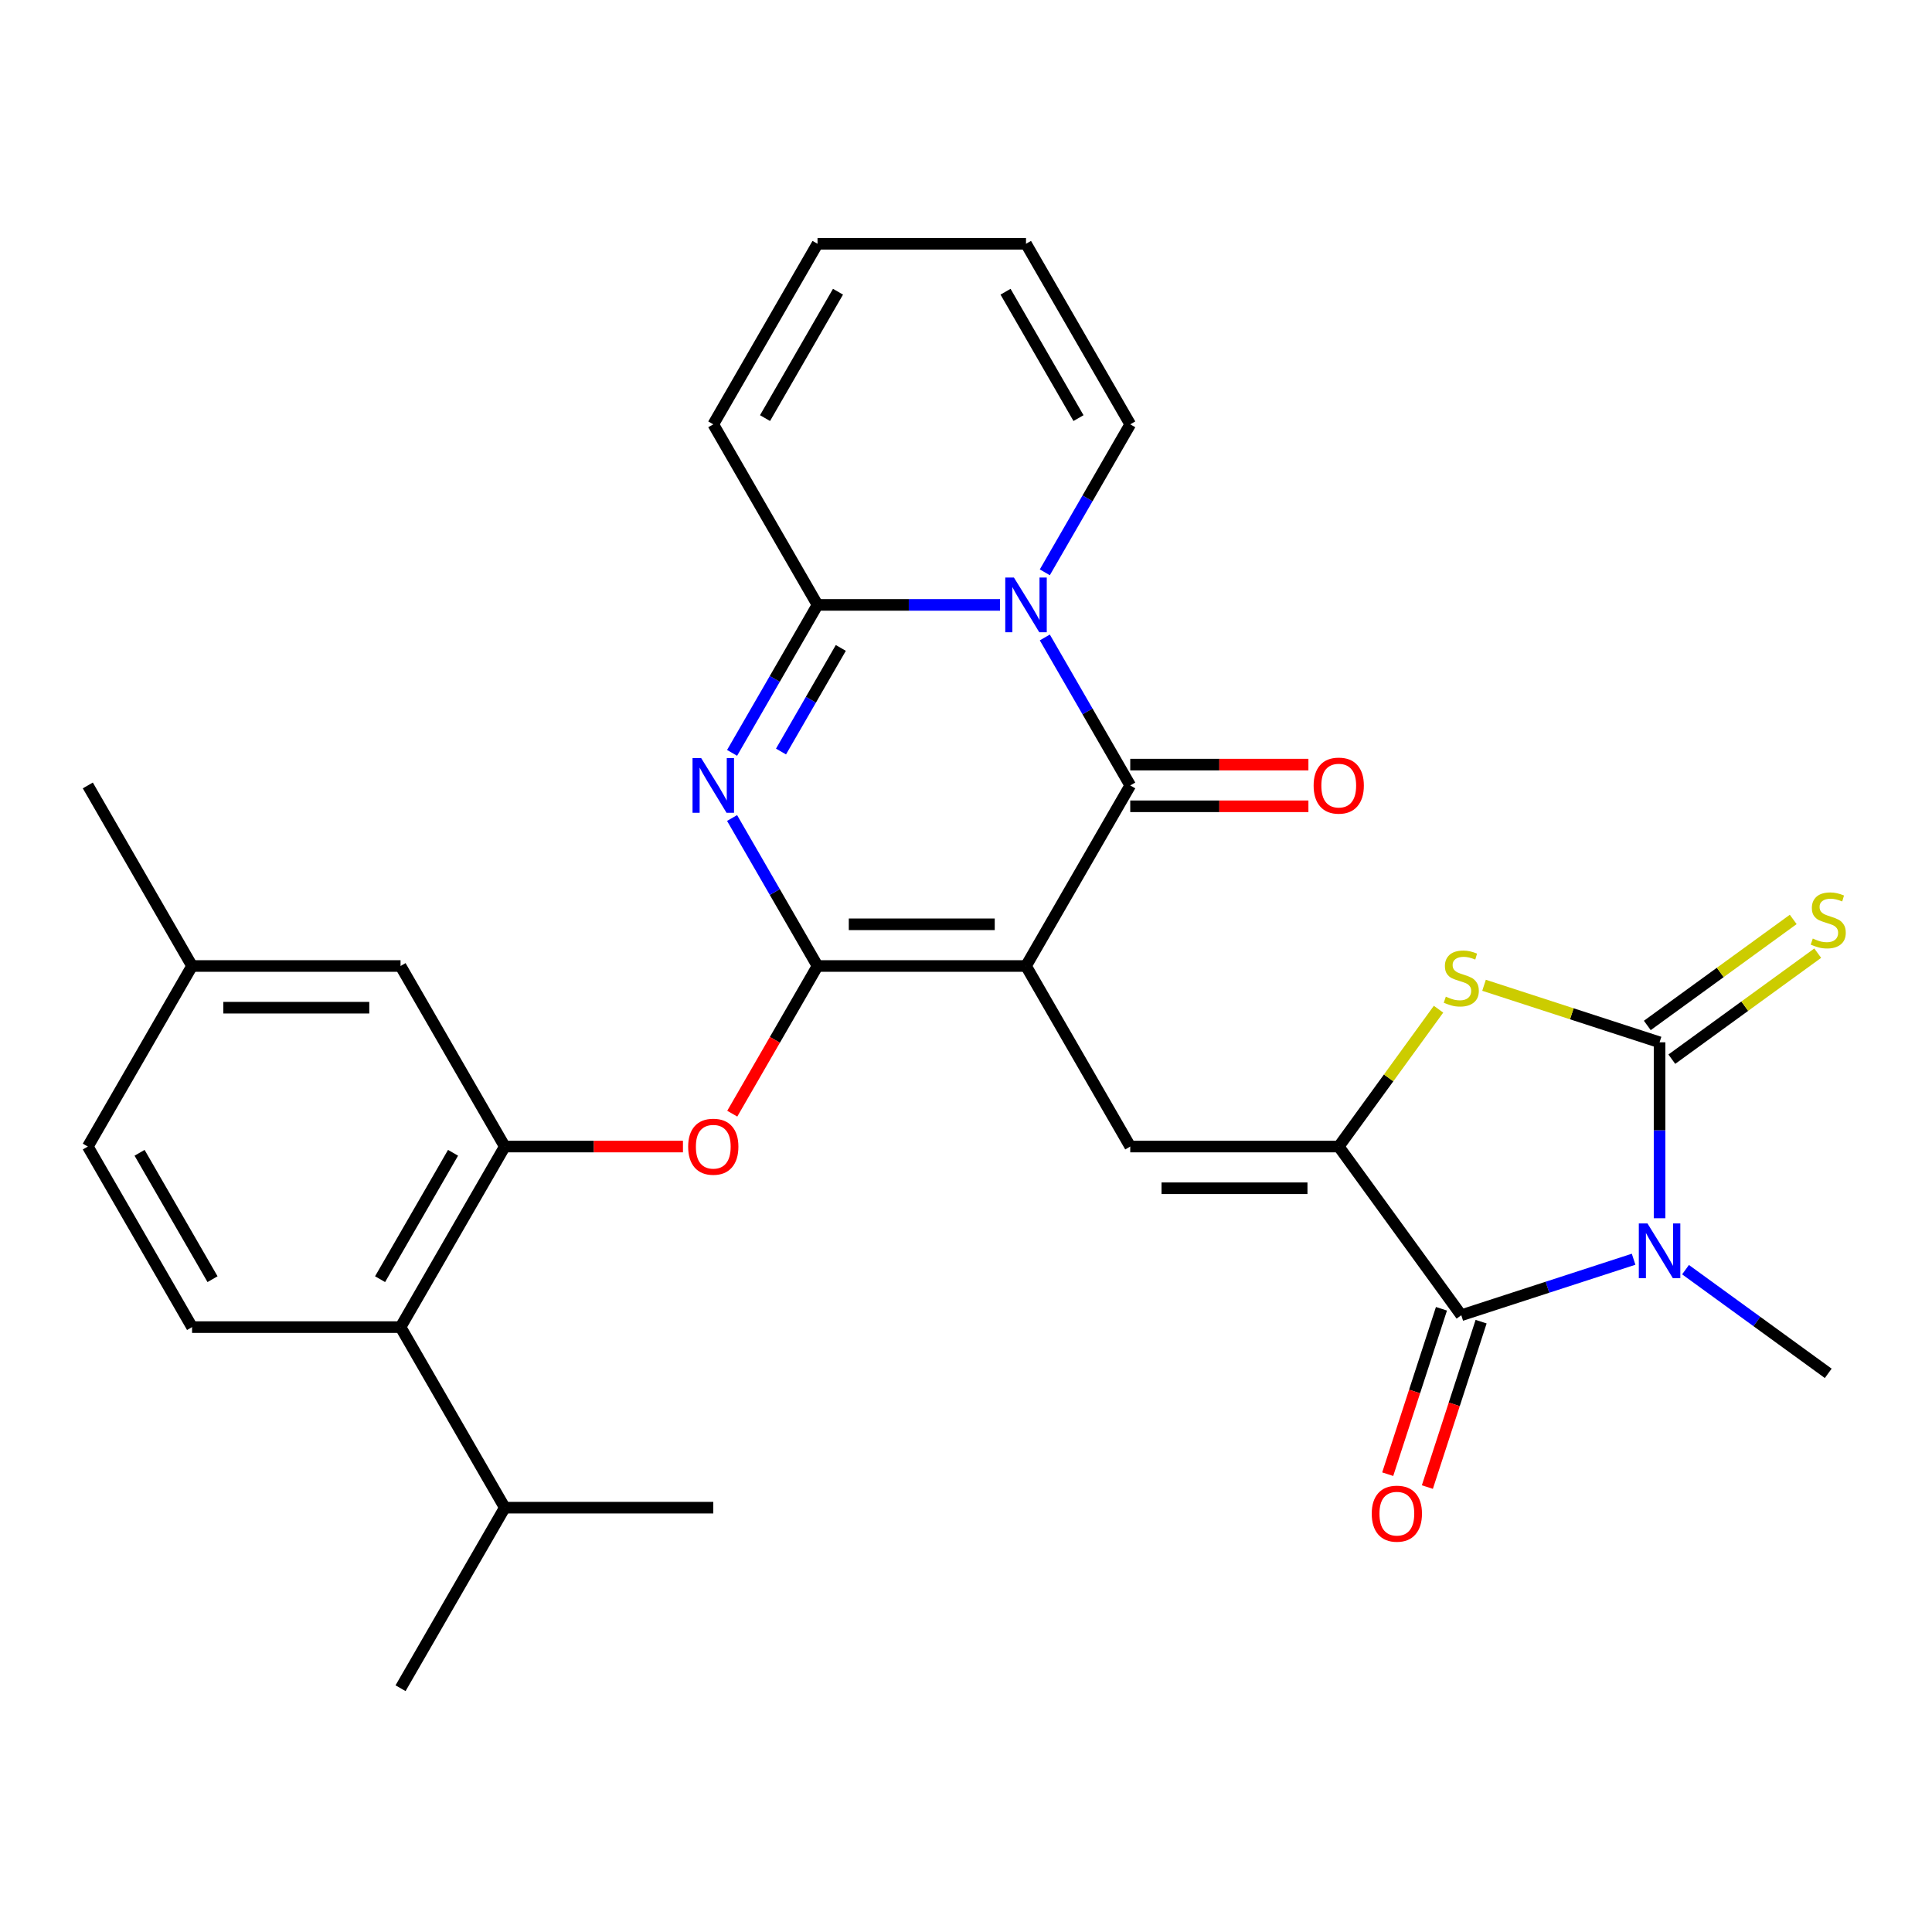 <?xml version='1.0' encoding='iso-8859-1'?>
<svg version='1.1' baseProfile='full'
              xmlns='http://www.w3.org/2000/svg'
                      xmlns:rdkit='http://www.rdkit.org/xml'
                      xmlns:xlink='http://www.w3.org/1999/xlink'
                  xml:space='preserve'
width='1000px' height='1000px' viewBox='0 0 1000 1000'>
<!-- END OF HEADER -->
<rect style='opacity:1.0;fill:#FFFFFF;stroke:none' width='1000' height='1000' x='0' y='0'> </rect>
<path class='bond-0' d='M 531.06,500 L 423.148,500' style='fill:none;fill-rule:evenodd;stroke:#000000;stroke-width:6px;stroke-linecap:butt;stroke-linejoin:miter;stroke-opacity:1' />
<path class='bond-0' d='M 514.873,478.418 L 439.335,478.418' style='fill:none;fill-rule:evenodd;stroke:#000000;stroke-width:6px;stroke-linecap:butt;stroke-linejoin:miter;stroke-opacity:1' />
<path class='bond-4' d='M 531.06,500 L 585.016,406.545' style='fill:none;fill-rule:evenodd;stroke:#000000;stroke-width:6px;stroke-linecap:butt;stroke-linejoin:miter;stroke-opacity:1' />
<path class='bond-9' d='M 531.06,500 L 585.016,593.455' style='fill:none;fill-rule:evenodd;stroke:#000000;stroke-width:6px;stroke-linecap:butt;stroke-linejoin:miter;stroke-opacity:1' />
<path class='bond-3' d='M 423.148,500 L 401.036,461.701' style='fill:none;fill-rule:evenodd;stroke:#000000;stroke-width:6px;stroke-linecap:butt;stroke-linejoin:miter;stroke-opacity:1' />
<path class='bond-3' d='M 401.036,461.701 L 378.924,423.403' style='fill:none;fill-rule:evenodd;stroke:#0000FF;stroke-width:6px;stroke-linecap:butt;stroke-linejoin:miter;stroke-opacity:1' />
<path class='bond-12' d='M 423.148,500 L 401.082,538.219' style='fill:none;fill-rule:evenodd;stroke:#000000;stroke-width:6px;stroke-linecap:butt;stroke-linejoin:miter;stroke-opacity:1' />
<path class='bond-12' d='M 401.082,538.219 L 379.017,576.437' style='fill:none;fill-rule:evenodd;stroke:#FF0000;stroke-width:6px;stroke-linecap:butt;stroke-linejoin:miter;stroke-opacity:1' />
<path class='bond-1' d='M 845.551,651.777 L 800.954,666.267' style='fill:none;fill-rule:evenodd;stroke:#0000FF;stroke-width:6px;stroke-linecap:butt;stroke-linejoin:miter;stroke-opacity:1' />
<path class='bond-1' d='M 800.954,666.267 L 756.358,680.758' style='fill:none;fill-rule:evenodd;stroke:#000000;stroke-width:6px;stroke-linecap:butt;stroke-linejoin:miter;stroke-opacity:1' />
<path class='bond-23' d='M 872.426,657.174 L 909.359,684.007' style='fill:none;fill-rule:evenodd;stroke:#0000FF;stroke-width:6px;stroke-linecap:butt;stroke-linejoin:miter;stroke-opacity:1' />
<path class='bond-23' d='M 909.359,684.007 L 946.292,710.84' style='fill:none;fill-rule:evenodd;stroke:#000000;stroke-width:6px;stroke-linecap:butt;stroke-linejoin:miter;stroke-opacity:1' />
<path class='bond-31' d='M 858.989,630.553 L 858.989,585.026' style='fill:none;fill-rule:evenodd;stroke:#0000FF;stroke-width:6px;stroke-linecap:butt;stroke-linejoin:miter;stroke-opacity:1' />
<path class='bond-31' d='M 858.989,585.026 L 858.989,539.499' style='fill:none;fill-rule:evenodd;stroke:#000000;stroke-width:6px;stroke-linecap:butt;stroke-linejoin:miter;stroke-opacity:1' />
<path class='bond-2' d='M 540.793,329.948 L 562.905,368.247' style='fill:none;fill-rule:evenodd;stroke:#0000FF;stroke-width:6px;stroke-linecap:butt;stroke-linejoin:miter;stroke-opacity:1' />
<path class='bond-2' d='M 562.905,368.247 L 585.016,406.545' style='fill:none;fill-rule:evenodd;stroke:#000000;stroke-width:6px;stroke-linecap:butt;stroke-linejoin:miter;stroke-opacity:1' />
<path class='bond-8' d='M 517.622,313.09 L 470.385,313.09' style='fill:none;fill-rule:evenodd;stroke:#0000FF;stroke-width:6px;stroke-linecap:butt;stroke-linejoin:miter;stroke-opacity:1' />
<path class='bond-8' d='M 470.385,313.09 L 423.148,313.09' style='fill:none;fill-rule:evenodd;stroke:#000000;stroke-width:6px;stroke-linecap:butt;stroke-linejoin:miter;stroke-opacity:1' />
<path class='bond-15' d='M 540.793,296.233 L 562.905,257.934' style='fill:none;fill-rule:evenodd;stroke:#0000FF;stroke-width:6px;stroke-linecap:butt;stroke-linejoin:miter;stroke-opacity:1' />
<path class='bond-15' d='M 562.905,257.934 L 585.016,219.635' style='fill:none;fill-rule:evenodd;stroke:#000000;stroke-width:6px;stroke-linecap:butt;stroke-linejoin:miter;stroke-opacity:1' />
<path class='bond-30' d='M 378.924,389.687 L 401.036,351.389' style='fill:none;fill-rule:evenodd;stroke:#0000FF;stroke-width:6px;stroke-linecap:butt;stroke-linejoin:miter;stroke-opacity:1' />
<path class='bond-30' d='M 401.036,351.389 L 423.148,313.09' style='fill:none;fill-rule:evenodd;stroke:#000000;stroke-width:6px;stroke-linecap:butt;stroke-linejoin:miter;stroke-opacity:1' />
<path class='bond-30' d='M 404.249,388.989 L 419.727,362.18' style='fill:none;fill-rule:evenodd;stroke:#0000FF;stroke-width:6px;stroke-linecap:butt;stroke-linejoin:miter;stroke-opacity:1' />
<path class='bond-30' d='M 419.727,362.18 L 435.205,335.371' style='fill:none;fill-rule:evenodd;stroke:#000000;stroke-width:6px;stroke-linecap:butt;stroke-linejoin:miter;stroke-opacity:1' />
<path class='bond-16' d='M 585.016,417.336 L 631.124,417.336' style='fill:none;fill-rule:evenodd;stroke:#000000;stroke-width:6px;stroke-linecap:butt;stroke-linejoin:miter;stroke-opacity:1' />
<path class='bond-16' d='M 631.124,417.336 L 677.231,417.336' style='fill:none;fill-rule:evenodd;stroke:#FF0000;stroke-width:6px;stroke-linecap:butt;stroke-linejoin:miter;stroke-opacity:1' />
<path class='bond-16' d='M 585.016,395.754 L 631.124,395.754' style='fill:none;fill-rule:evenodd;stroke:#000000;stroke-width:6px;stroke-linecap:butt;stroke-linejoin:miter;stroke-opacity:1' />
<path class='bond-16' d='M 631.124,395.754 L 677.231,395.754' style='fill:none;fill-rule:evenodd;stroke:#FF0000;stroke-width:6px;stroke-linecap:butt;stroke-linejoin:miter;stroke-opacity:1' />
<path class='bond-5' d='M 858.989,539.499 L 813.562,524.739' style='fill:none;fill-rule:evenodd;stroke:#000000;stroke-width:6px;stroke-linecap:butt;stroke-linejoin:miter;stroke-opacity:1' />
<path class='bond-5' d='M 813.562,524.739 L 768.136,509.979' style='fill:none;fill-rule:evenodd;stroke:#CCCC00;stroke-width:6px;stroke-linecap:butt;stroke-linejoin:miter;stroke-opacity:1' />
<path class='bond-14' d='M 865.332,548.229 L 903.094,520.793' style='fill:none;fill-rule:evenodd;stroke:#000000;stroke-width:6px;stroke-linecap:butt;stroke-linejoin:miter;stroke-opacity:1' />
<path class='bond-14' d='M 903.094,520.793 L 940.857,493.357' style='fill:none;fill-rule:evenodd;stroke:#CCCC00;stroke-width:6px;stroke-linecap:butt;stroke-linejoin:miter;stroke-opacity:1' />
<path class='bond-14' d='M 852.646,530.768 L 890.408,503.332' style='fill:none;fill-rule:evenodd;stroke:#000000;stroke-width:6px;stroke-linecap:butt;stroke-linejoin:miter;stroke-opacity:1' />
<path class='bond-14' d='M 890.408,503.332 L 928.171,475.896' style='fill:none;fill-rule:evenodd;stroke:#CCCC00;stroke-width:6px;stroke-linecap:butt;stroke-linejoin:miter;stroke-opacity:1' />
<path class='bond-6' d='M 692.929,593.455 L 585.016,593.455' style='fill:none;fill-rule:evenodd;stroke:#000000;stroke-width:6px;stroke-linecap:butt;stroke-linejoin:miter;stroke-opacity:1' />
<path class='bond-6' d='M 676.742,615.037 L 601.203,615.037' style='fill:none;fill-rule:evenodd;stroke:#000000;stroke-width:6px;stroke-linecap:butt;stroke-linejoin:miter;stroke-opacity:1' />
<path class='bond-7' d='M 692.929,593.455 L 756.358,680.758' style='fill:none;fill-rule:evenodd;stroke:#000000;stroke-width:6px;stroke-linecap:butt;stroke-linejoin:miter;stroke-opacity:1' />
<path class='bond-10' d='M 692.929,593.455 L 718.754,557.909' style='fill:none;fill-rule:evenodd;stroke:#000000;stroke-width:6px;stroke-linecap:butt;stroke-linejoin:miter;stroke-opacity:1' />
<path class='bond-10' d='M 718.754,557.909 L 744.58,522.363' style='fill:none;fill-rule:evenodd;stroke:#CCCC00;stroke-width:6px;stroke-linecap:butt;stroke-linejoin:miter;stroke-opacity:1' />
<path class='bond-19' d='M 746.095,677.423 L 732.186,720.23' style='fill:none;fill-rule:evenodd;stroke:#000000;stroke-width:6px;stroke-linecap:butt;stroke-linejoin:miter;stroke-opacity:1' />
<path class='bond-19' d='M 732.186,720.23 L 718.278,763.036' style='fill:none;fill-rule:evenodd;stroke:#FF0000;stroke-width:6px;stroke-linecap:butt;stroke-linejoin:miter;stroke-opacity:1' />
<path class='bond-19' d='M 766.621,684.092 L 752.712,726.899' style='fill:none;fill-rule:evenodd;stroke:#000000;stroke-width:6px;stroke-linecap:butt;stroke-linejoin:miter;stroke-opacity:1' />
<path class='bond-19' d='M 752.712,726.899 L 738.804,769.705' style='fill:none;fill-rule:evenodd;stroke:#FF0000;stroke-width:6px;stroke-linecap:butt;stroke-linejoin:miter;stroke-opacity:1' />
<path class='bond-17' d='M 423.148,313.09 L 369.192,219.635' style='fill:none;fill-rule:evenodd;stroke:#000000;stroke-width:6px;stroke-linecap:butt;stroke-linejoin:miter;stroke-opacity:1' />
<path class='bond-11' d='M 261.279,593.455 L 307.387,593.455' style='fill:none;fill-rule:evenodd;stroke:#000000;stroke-width:6px;stroke-linecap:butt;stroke-linejoin:miter;stroke-opacity:1' />
<path class='bond-11' d='M 307.387,593.455 L 353.494,593.455' style='fill:none;fill-rule:evenodd;stroke:#FF0000;stroke-width:6px;stroke-linecap:butt;stroke-linejoin:miter;stroke-opacity:1' />
<path class='bond-13' d='M 261.279,593.455 L 207.323,686.91' style='fill:none;fill-rule:evenodd;stroke:#000000;stroke-width:6px;stroke-linecap:butt;stroke-linejoin:miter;stroke-opacity:1' />
<path class='bond-13' d='M 234.495,596.682 L 196.726,662.1' style='fill:none;fill-rule:evenodd;stroke:#000000;stroke-width:6px;stroke-linecap:butt;stroke-linejoin:miter;stroke-opacity:1' />
<path class='bond-20' d='M 261.279,593.455 L 207.323,500' style='fill:none;fill-rule:evenodd;stroke:#000000;stroke-width:6px;stroke-linecap:butt;stroke-linejoin:miter;stroke-opacity:1' />
<path class='bond-18' d='M 207.323,686.91 L 99.411,686.91' style='fill:none;fill-rule:evenodd;stroke:#000000;stroke-width:6px;stroke-linecap:butt;stroke-linejoin:miter;stroke-opacity:1' />
<path class='bond-24' d='M 207.323,686.91 L 261.279,780.365' style='fill:none;fill-rule:evenodd;stroke:#000000;stroke-width:6px;stroke-linecap:butt;stroke-linejoin:miter;stroke-opacity:1' />
<path class='bond-21' d='M 585.016,219.635 L 531.06,126.181' style='fill:none;fill-rule:evenodd;stroke:#000000;stroke-width:6px;stroke-linecap:butt;stroke-linejoin:miter;stroke-opacity:1' />
<path class='bond-21' d='M 558.232,216.409 L 520.463,150.99' style='fill:none;fill-rule:evenodd;stroke:#000000;stroke-width:6px;stroke-linecap:butt;stroke-linejoin:miter;stroke-opacity:1' />
<path class='bond-32' d='M 369.192,219.635 L 423.148,126.181' style='fill:none;fill-rule:evenodd;stroke:#000000;stroke-width:6px;stroke-linecap:butt;stroke-linejoin:miter;stroke-opacity:1' />
<path class='bond-32' d='M 395.976,216.409 L 433.745,150.99' style='fill:none;fill-rule:evenodd;stroke:#000000;stroke-width:6px;stroke-linecap:butt;stroke-linejoin:miter;stroke-opacity:1' />
<path class='bond-33' d='M 99.411,686.91 L 45.455,593.455' style='fill:none;fill-rule:evenodd;stroke:#000000;stroke-width:6px;stroke-linecap:butt;stroke-linejoin:miter;stroke-opacity:1' />
<path class='bond-33' d='M 110.008,662.1 L 72.239,596.682' style='fill:none;fill-rule:evenodd;stroke:#000000;stroke-width:6px;stroke-linecap:butt;stroke-linejoin:miter;stroke-opacity:1' />
<path class='bond-25' d='M 207.323,500 L 99.411,500' style='fill:none;fill-rule:evenodd;stroke:#000000;stroke-width:6px;stroke-linecap:butt;stroke-linejoin:miter;stroke-opacity:1' />
<path class='bond-25' d='M 191.136,521.582 L 115.598,521.582' style='fill:none;fill-rule:evenodd;stroke:#000000;stroke-width:6px;stroke-linecap:butt;stroke-linejoin:miter;stroke-opacity:1' />
<path class='bond-22' d='M 531.06,126.181 L 423.148,126.181' style='fill:none;fill-rule:evenodd;stroke:#000000;stroke-width:6px;stroke-linecap:butt;stroke-linejoin:miter;stroke-opacity:1' />
<path class='bond-27' d='M 261.279,780.365 L 207.323,873.819' style='fill:none;fill-rule:evenodd;stroke:#000000;stroke-width:6px;stroke-linecap:butt;stroke-linejoin:miter;stroke-opacity:1' />
<path class='bond-28' d='M 261.279,780.365 L 369.192,780.365' style='fill:none;fill-rule:evenodd;stroke:#000000;stroke-width:6px;stroke-linecap:butt;stroke-linejoin:miter;stroke-opacity:1' />
<path class='bond-26' d='M 99.411,500 L 45.455,593.455' style='fill:none;fill-rule:evenodd;stroke:#000000;stroke-width:6px;stroke-linecap:butt;stroke-linejoin:miter;stroke-opacity:1' />
<path class='bond-29' d='M 99.411,500 L 45.455,406.545' style='fill:none;fill-rule:evenodd;stroke:#000000;stroke-width:6px;stroke-linecap:butt;stroke-linejoin:miter;stroke-opacity:1' />
<path  class='atom-2' d='M 852.729 633.251
L 862.009 648.251
Q 862.929 649.731, 864.409 652.411
Q 865.889 655.091, 865.969 655.251
L 865.969 633.251
L 869.729 633.251
L 869.729 661.571
L 865.849 661.571
L 855.889 645.171
Q 854.729 643.251, 853.489 641.051
Q 852.289 638.851, 851.929 638.171
L 851.929 661.571
L 848.249 661.571
L 848.249 633.251
L 852.729 633.251
' fill='#0000FF'/>
<path  class='atom-3' d='M 524.8 298.93
L 534.08 313.93
Q 535 315.41, 536.48 318.09
Q 537.96 320.77, 538.04 320.93
L 538.04 298.93
L 541.8 298.93
L 541.8 327.25
L 537.92 327.25
L 527.96 310.85
Q 526.8 308.93, 525.56 306.73
Q 524.36 304.53, 524 303.85
L 524 327.25
L 520.32 327.25
L 520.32 298.93
L 524.8 298.93
' fill='#0000FF'/>
<path  class='atom-4' d='M 362.932 392.385
L 372.212 407.385
Q 373.132 408.865, 374.612 411.545
Q 376.092 414.225, 376.172 414.385
L 376.172 392.385
L 379.932 392.385
L 379.932 420.705
L 376.052 420.705
L 366.092 404.305
Q 364.932 402.385, 363.692 400.185
Q 362.492 397.985, 362.132 397.305
L 362.132 420.705
L 358.452 420.705
L 358.452 392.385
L 362.932 392.385
' fill='#0000FF'/>
<path  class='atom-11' d='M 748.358 515.872
Q 748.678 515.992, 749.998 516.552
Q 751.318 517.112, 752.758 517.472
Q 754.238 517.792, 755.678 517.792
Q 758.358 517.792, 759.918 516.512
Q 761.478 515.192, 761.478 512.912
Q 761.478 511.352, 760.678 510.392
Q 759.918 509.432, 758.718 508.912
Q 757.518 508.392, 755.518 507.792
Q 752.998 507.032, 751.478 506.312
Q 749.998 505.592, 748.918 504.072
Q 747.878 502.552, 747.878 499.992
Q 747.878 496.432, 750.278 494.232
Q 752.718 492.032, 757.518 492.032
Q 760.798 492.032, 764.518 493.592
L 763.598 496.672
Q 760.198 495.272, 757.638 495.272
Q 754.878 495.272, 753.358 496.432
Q 751.838 497.552, 751.878 499.512
Q 751.878 501.032, 752.638 501.952
Q 753.438 502.872, 754.558 503.392
Q 755.718 503.912, 757.638 504.512
Q 760.198 505.312, 761.718 506.112
Q 763.238 506.912, 764.318 508.552
Q 765.438 510.152, 765.438 512.912
Q 765.438 516.832, 762.798 518.952
Q 760.198 521.032, 755.838 521.032
Q 753.318 521.032, 751.398 520.472
Q 749.518 519.952, 747.278 519.032
L 748.358 515.872
' fill='#CCCC00'/>
<path  class='atom-13' d='M 356.192 593.535
Q 356.192 586.735, 359.552 582.935
Q 362.912 579.135, 369.192 579.135
Q 375.472 579.135, 378.832 582.935
Q 382.192 586.735, 382.192 593.535
Q 382.192 600.415, 378.792 604.335
Q 375.392 608.215, 369.192 608.215
Q 362.952 608.215, 359.552 604.335
Q 356.192 600.455, 356.192 593.535
M 369.192 605.015
Q 373.512 605.015, 375.832 602.135
Q 378.192 599.215, 378.192 593.535
Q 378.192 587.975, 375.832 585.175
Q 373.512 582.335, 369.192 582.335
Q 364.872 582.335, 362.512 585.135
Q 360.192 587.935, 360.192 593.535
Q 360.192 599.255, 362.512 602.135
Q 364.872 605.015, 369.192 605.015
' fill='#FF0000'/>
<path  class='atom-15' d='M 938.292 485.789
Q 938.612 485.909, 939.932 486.469
Q 941.252 487.029, 942.692 487.389
Q 944.172 487.709, 945.612 487.709
Q 948.292 487.709, 949.852 486.429
Q 951.412 485.109, 951.412 482.829
Q 951.412 481.269, 950.612 480.309
Q 949.852 479.349, 948.652 478.829
Q 947.452 478.309, 945.452 477.709
Q 942.932 476.949, 941.412 476.229
Q 939.932 475.509, 938.852 473.989
Q 937.812 472.469, 937.812 469.909
Q 937.812 466.349, 940.212 464.149
Q 942.652 461.949, 947.452 461.949
Q 950.732 461.949, 954.452 463.509
L 953.532 466.589
Q 950.132 465.189, 947.572 465.189
Q 944.812 465.189, 943.292 466.349
Q 941.772 467.469, 941.812 469.429
Q 941.812 470.949, 942.572 471.869
Q 943.372 472.789, 944.492 473.309
Q 945.652 473.829, 947.572 474.429
Q 950.132 475.229, 951.652 476.029
Q 953.172 476.829, 954.252 478.469
Q 955.372 480.069, 955.372 482.829
Q 955.372 486.749, 952.732 488.869
Q 950.132 490.949, 945.772 490.949
Q 943.252 490.949, 941.332 490.389
Q 939.452 489.869, 937.212 488.949
L 938.292 485.789
' fill='#CCCC00'/>
<path  class='atom-17' d='M 679.929 406.625
Q 679.929 399.825, 683.289 396.025
Q 686.649 392.225, 692.929 392.225
Q 699.209 392.225, 702.569 396.025
Q 705.929 399.825, 705.929 406.625
Q 705.929 413.505, 702.529 417.425
Q 699.129 421.305, 692.929 421.305
Q 686.689 421.305, 683.289 417.425
Q 679.929 413.545, 679.929 406.625
M 692.929 418.105
Q 697.249 418.105, 699.569 415.225
Q 701.929 412.305, 701.929 406.625
Q 701.929 401.065, 699.569 398.265
Q 697.249 395.425, 692.929 395.425
Q 688.609 395.425, 686.249 398.225
Q 683.929 401.025, 683.929 406.625
Q 683.929 412.345, 686.249 415.225
Q 688.609 418.105, 692.929 418.105
' fill='#FF0000'/>
<path  class='atom-20' d='M 710.011 783.468
Q 710.011 776.668, 713.371 772.868
Q 716.731 769.068, 723.011 769.068
Q 729.291 769.068, 732.651 772.868
Q 736.011 776.668, 736.011 783.468
Q 736.011 790.348, 732.611 794.268
Q 729.211 798.148, 723.011 798.148
Q 716.771 798.148, 713.371 794.268
Q 710.011 790.388, 710.011 783.468
M 723.011 794.948
Q 727.331 794.948, 729.651 792.068
Q 732.011 789.148, 732.011 783.468
Q 732.011 777.908, 729.651 775.108
Q 727.331 772.268, 723.011 772.268
Q 718.691 772.268, 716.331 775.068
Q 714.011 777.868, 714.011 783.468
Q 714.011 789.188, 716.331 792.068
Q 718.691 794.948, 723.011 794.948
' fill='#FF0000'/>
</svg>
